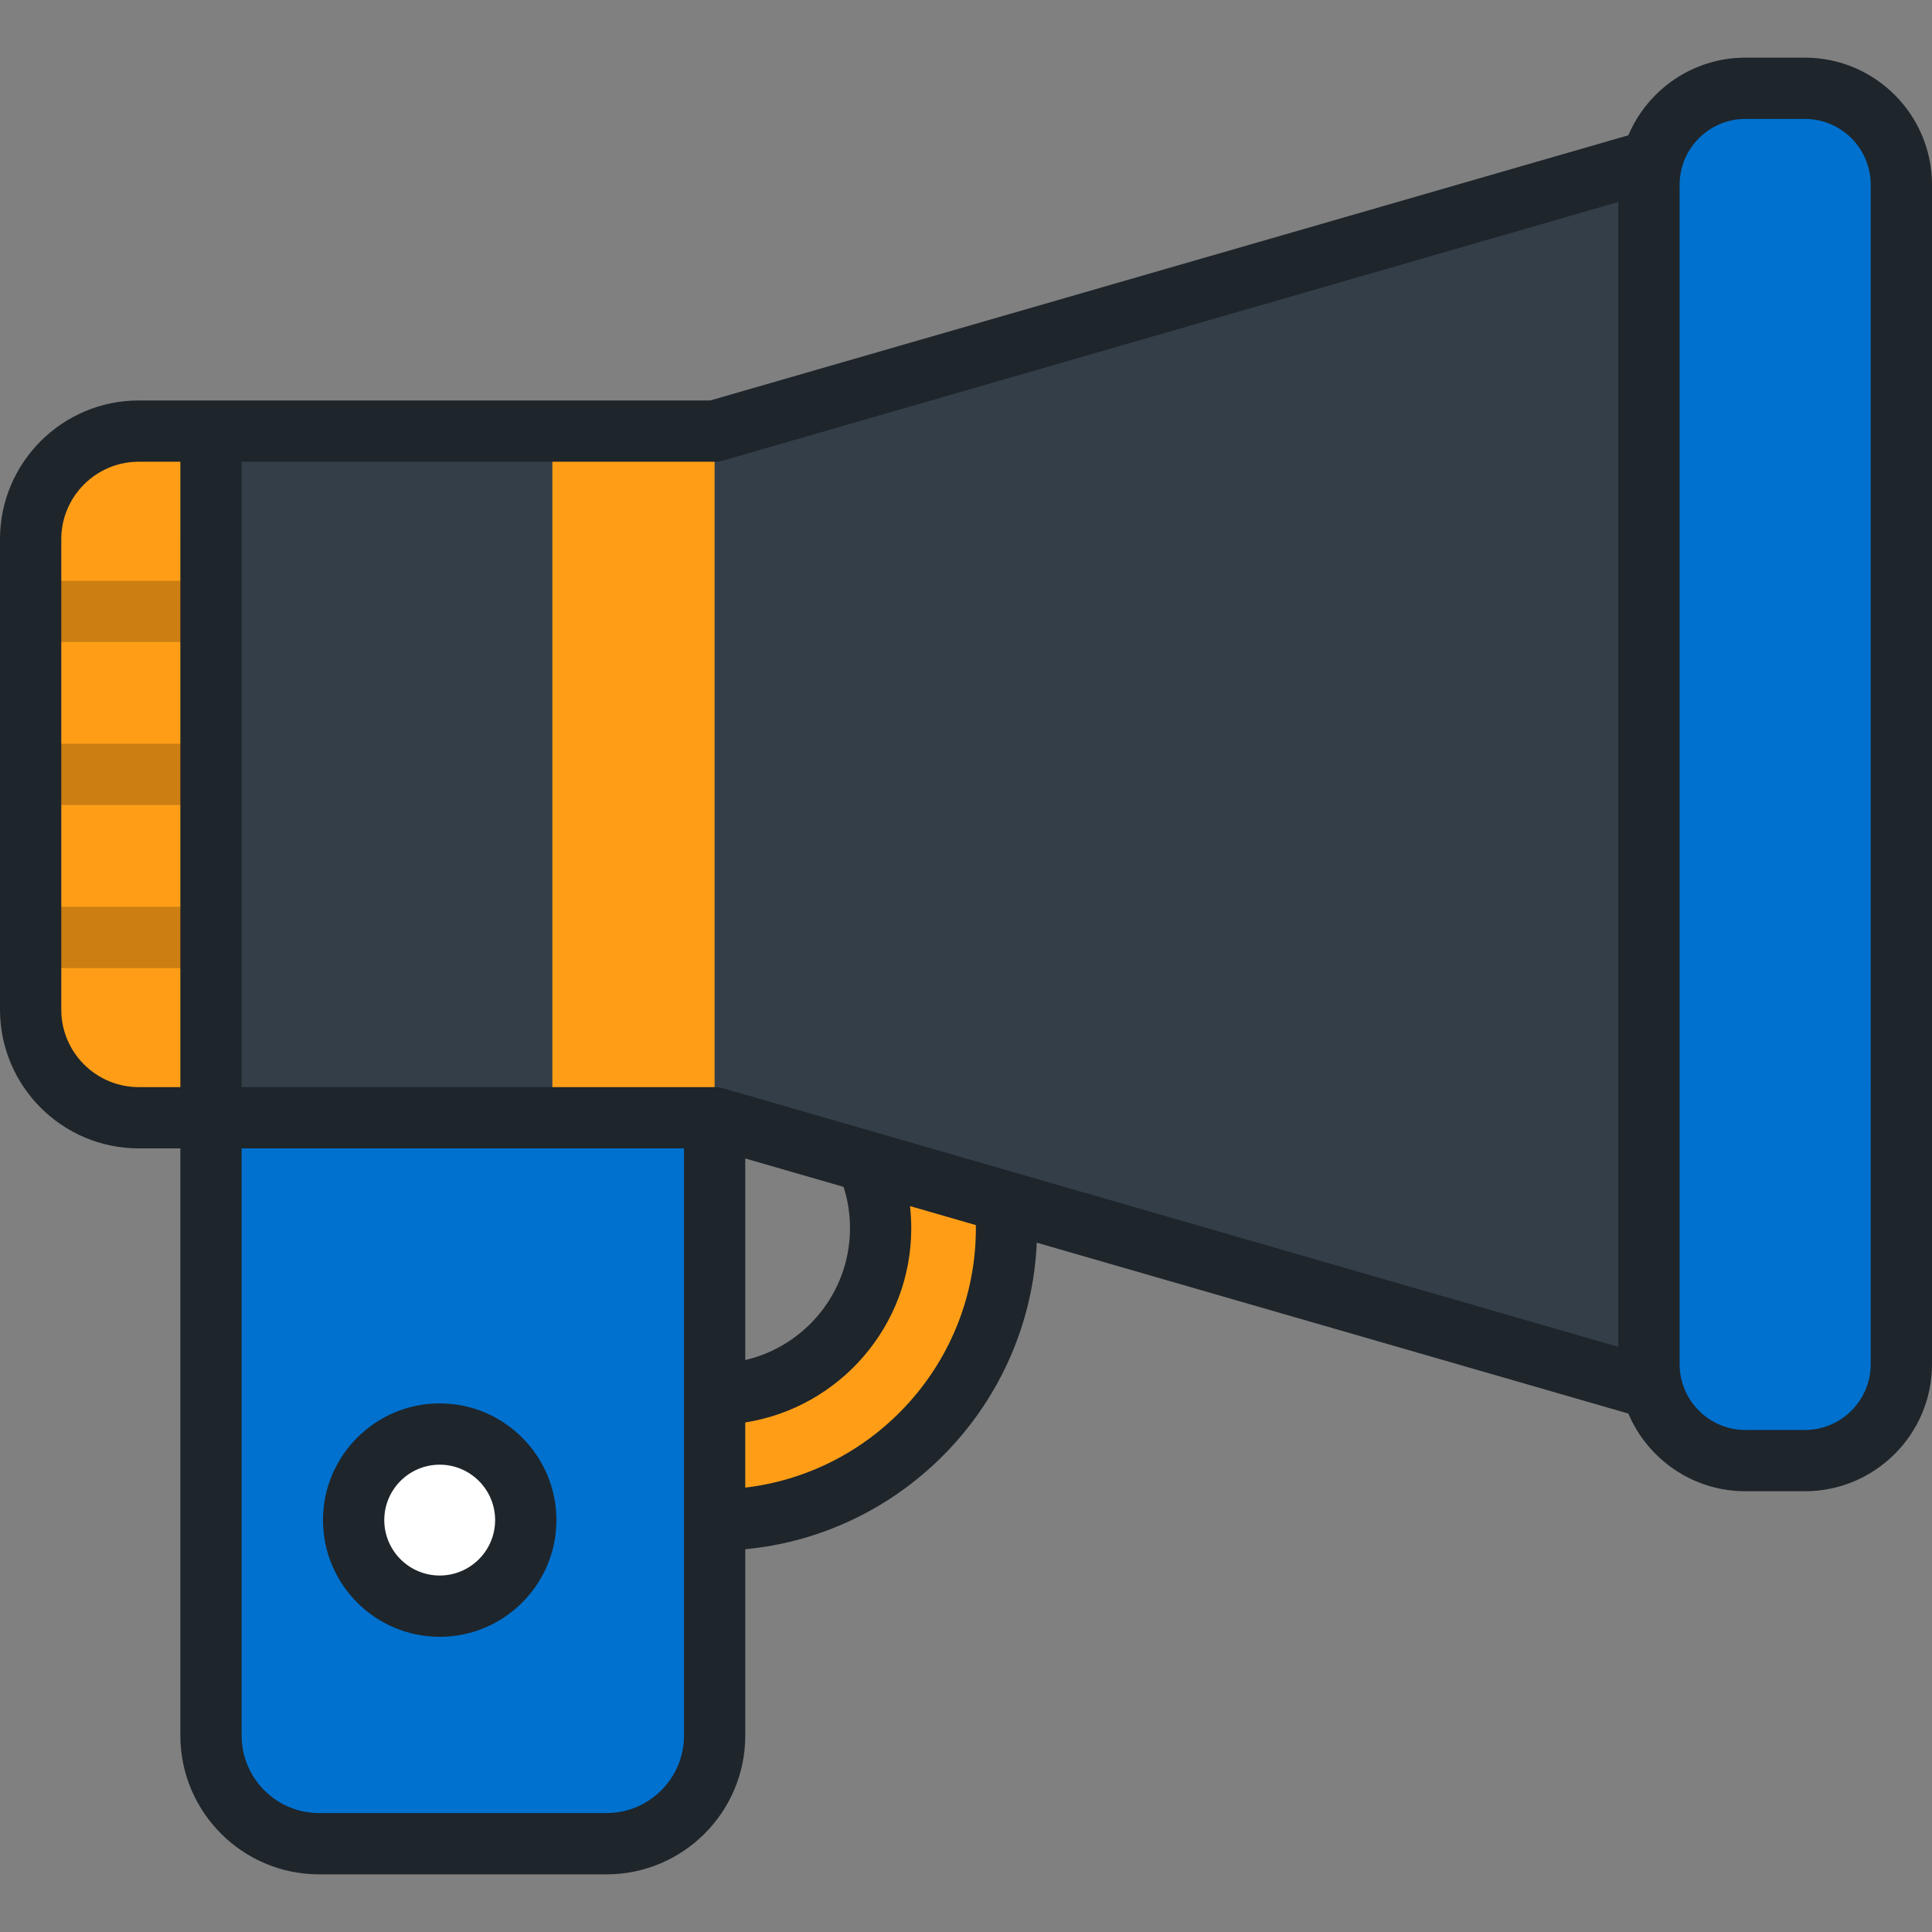<?xml version="1.0" encoding="iso-8859-1"?>
<!-- Uploaded to: SVG Repo, www.svgrepo.com, Generator: SVG Repo Mixer Tools -->
<svg version="1.1" id="Layer_1" xmlns="http://www.w3.org/2000/svg" xmlns:xlink="http://www.w3.org/1999/xlink" 
	 viewBox="0 0 512 512" xml:space="preserve">
<rect x="0" y="0" width="512" height="512" fill="#808080" stroke="none"/>
<path style="fill:#FF9E16;" d="M189.383,402.843c42.723,0,77.353-34.631,77.353-77.351s-34.63-77.351-77.353-77.351v33.36
	c24.298,0,43.992,19.696,43.992,43.991s-19.694,43.991-43.992,43.991L189.383,402.843L189.383,402.843z"/>
<path style="fill:#0071CE;" d="M189.385,459.955c0,15.758-12.892,28.649-28.65,28.649H84.567c-15.758,0-28.65-12.891-28.65-28.649
	v-182.98c0-15.758,12.892-28.649,28.65-28.649h76.167c15.758,0,28.65,12.891,28.65,28.649L189.385,459.955L189.385,459.955z"/>
<path style="fill:#FF9E16;" d="M55.917,114.246H36.766c-15.756,0-28.647,12.891-28.647,28.649v124.672
	c0,15.757,12.891,28.648,28.647,28.648h19.151V114.246z"/>
<rect x="8.119" y="197.11" style="opacity:0.2;enable-background:new    ;" width="47.803" height="16.237"/>
<rect x="8.119" y="153.908" style="opacity:0.2;enable-background:new    ;" width="47.803" height="16.237"/>
<rect x="8.119" y="240.313" style="opacity:0.2;enable-background:new    ;" width="47.803" height="16.237"/>
<polygon style="fill:#333E48;" points="189.385,114.246 476.355,31.359 476.355,379.103 189.385,296.217 55.917,296.217 
	55.917,114.246 "/>
<rect x="146.385" y="114.246" style="fill:#FF9E16;" width="42.995" height="181.966"/>
<path style="fill:#0071CE;" d="M503.881,48.965c0-14.064-11.505-25.571-25.567-25.571h-15.749
	c-14.064,0-25.569,11.507-25.569,25.571v312.543c0,14.064,11.506,25.569,25.569,25.569h15.749c14.063,0,25.567-11.506,25.567-25.569
	V48.965z"/>
<circle style="fill:#FFFFFF;" cx="116.519" cy="402.837" r="22.808"/>
<path style="fill:#1E252B;" d="M116.525,433.768c17.052,0,30.925-13.873,30.925-30.926c0-17.051-13.872-30.925-30.925-30.925
	S85.6,385.792,85.6,402.843C85.599,419.895,99.472,433.768,116.525,433.768z M116.525,388.155c8.098,0,14.687,6.589,14.687,14.687
	c0,8.099-6.589,14.688-14.687,14.688s-14.687-6.589-14.687-14.688C101.836,394.744,108.425,388.155,116.525,388.155z
	 M478.314,15.277h-15.749c-13.927,0-25.908,8.495-31.032,20.577l-243.297,70.273H36.766C16.493,106.127,0,122.621,0,142.895v124.672
	c0,20.274,16.493,36.767,36.766,36.767h11.033v155.621c0,20.274,16.494,36.768,36.769,36.768h76.167
	c20.275,0,36.769-16.494,36.769-36.768v-49.39c42.079-3.986,75.36-38.596,77.253-81.24l156.771,45.282
	c5.12,12.088,17.104,20.59,31.037,20.59h15.749c18.574,0,33.686-15.113,33.686-33.688V48.965
	C512,30.39,496.888,15.277,478.314,15.277z M47.798,288.098H36.766c-11.32,0-20.528-9.21-20.528-20.529V142.895
	c0-11.321,9.209-20.53,20.528-20.53h11.033C47.798,122.365,47.798,288.098,47.798,288.098z M181.266,459.955
	c0,11.321-9.211,20.53-20.532,20.53H84.567c-11.321,0-20.532-9.21-20.532-20.53v-155.62h117.23V459.955z M197.503,394.232v-17.267
	c24.89-3.912,43.99-25.502,43.99-51.473c0-1.976-0.118-3.933-0.336-5.87l17.439,5.037c0.003,0.277,0.02,0.556,0.02,0.833
	C258.616,360.918,231.864,390.196,197.503,394.232z M197.503,360.426v-53.414l26.051,7.525c1.13,3.519,1.701,7.19,1.701,10.955
	C225.256,342.478,213.383,356.734,197.503,360.426z M428.877,356.939l-237.239-68.523c-0.733-0.211-1.491-0.318-2.253-0.318H64.036
	V122.365h125.349c0.762,0,1.52-0.107,2.253-0.318l237.239-68.524V356.939z M495.763,361.508c0,9.622-7.829,17.451-17.449,17.451
	h-15.749c-9.623,0-17.451-7.829-17.451-17.451V48.965c0-9.623,7.827-17.452,17.451-17.452h15.749
	c9.621,0,17.449,7.829,17.449,17.452V361.508z"/>
</svg>